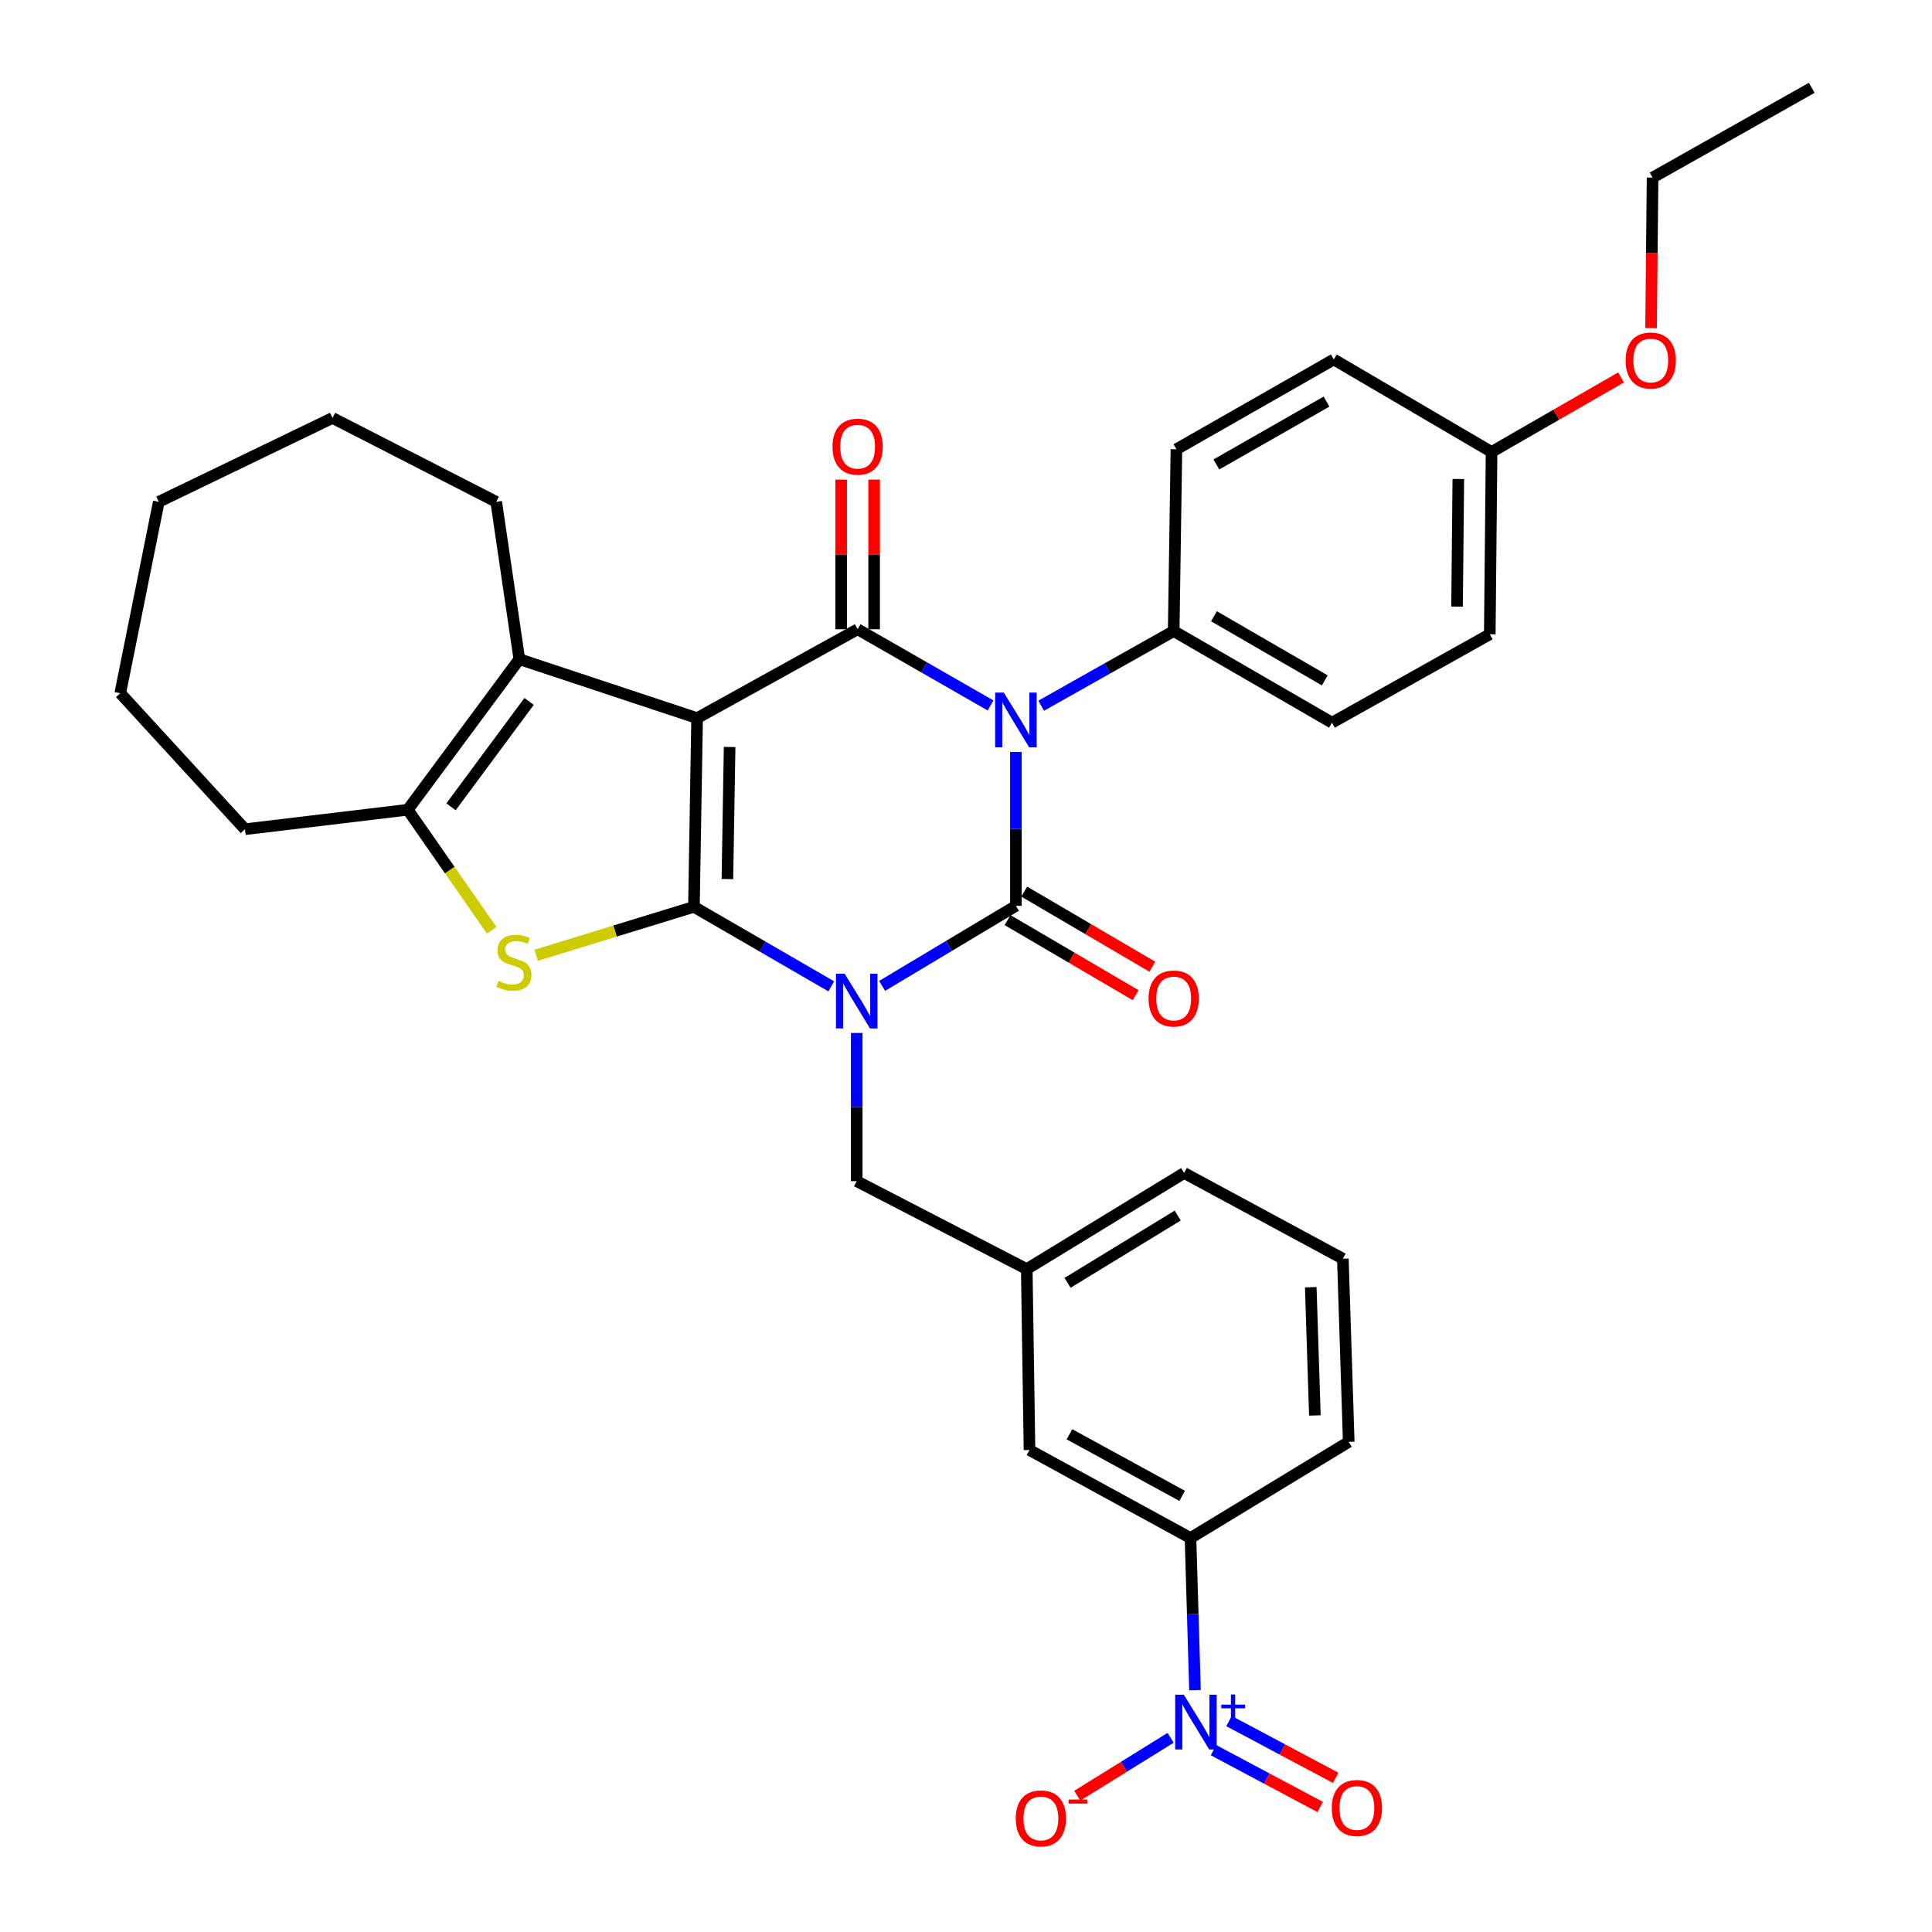 <?xml version='1.0' encoding='iso-8859-1'?>
<svg version='1.1' baseProfile='full'
              xmlns='http://www.w3.org/2000/svg'
                      xmlns:rdkit='http://www.rdkit.org/xml'
                      xmlns:xlink='http://www.w3.org/1999/xlink'
                  xml:space='preserve'
width='1000px' height='1000px' viewBox='0 0 1000 1000'>
<!-- END OF HEADER -->
<rect style='opacity:1.0;fill:#FFFFFF;stroke:none' width='1000' height='1000' x='0' y='0'> </rect>
<path class='bond-0' d='M 430.263,510.529 L 394.721,489.947' style='fill:none;fill-rule:evenodd;stroke:#0000FF;stroke-width:6px;stroke-linecap:butt;stroke-linejoin:miter;stroke-opacity:1' />
<path class='bond-0' d='M 394.721,489.947 L 359.18,469.365' style='fill:none;fill-rule:evenodd;stroke:#000000;stroke-width:6px;stroke-linecap:butt;stroke-linejoin:miter;stroke-opacity:1' />
<path class='bond-2' d='M 456.577,510.298 L 491.201,489.585' style='fill:none;fill-rule:evenodd;stroke:#0000FF;stroke-width:6px;stroke-linecap:butt;stroke-linejoin:miter;stroke-opacity:1' />
<path class='bond-2' d='M 491.201,489.585 L 525.824,468.872' style='fill:none;fill-rule:evenodd;stroke:#000000;stroke-width:6px;stroke-linecap:butt;stroke-linejoin:miter;stroke-opacity:1' />
<path class='bond-9' d='M 443.437,534.649 L 443.437,573.01' style='fill:none;fill-rule:evenodd;stroke:#0000FF;stroke-width:6px;stroke-linecap:butt;stroke-linejoin:miter;stroke-opacity:1' />
<path class='bond-9' d='M 443.437,573.01 L 443.437,611.371' style='fill:none;fill-rule:evenodd;stroke:#000000;stroke-width:6px;stroke-linecap:butt;stroke-linejoin:miter;stroke-opacity:1' />
<path class='bond-1' d='M 359.18,469.365 L 360.822,371.703' style='fill:none;fill-rule:evenodd;stroke:#000000;stroke-width:6px;stroke-linecap:butt;stroke-linejoin:miter;stroke-opacity:1' />
<path class='bond-1' d='M 376.501,455.003 L 377.65,386.64' style='fill:none;fill-rule:evenodd;stroke:#000000;stroke-width:6px;stroke-linecap:butt;stroke-linejoin:miter;stroke-opacity:1' />
<path class='bond-5' d='M 359.18,469.365 L 318.342,481.912' style='fill:none;fill-rule:evenodd;stroke:#000000;stroke-width:6px;stroke-linecap:butt;stroke-linejoin:miter;stroke-opacity:1' />
<path class='bond-5' d='M 318.342,481.912 L 277.504,494.459' style='fill:none;fill-rule:evenodd;stroke:#CCCC00;stroke-width:6px;stroke-linecap:butt;stroke-linejoin:miter;stroke-opacity:1' />
<path class='bond-6' d='M 360.822,371.703 L 268.804,341.192' style='fill:none;fill-rule:evenodd;stroke:#000000;stroke-width:6px;stroke-linecap:butt;stroke-linejoin:miter;stroke-opacity:1' />
<path class='bond-34' d='M 360.822,371.703 L 443.911,325.699' style='fill:none;fill-rule:evenodd;stroke:#000000;stroke-width:6px;stroke-linecap:butt;stroke-linejoin:miter;stroke-opacity:1' />
<path class='bond-3' d='M 525.824,468.872 L 525.824,429.045' style='fill:none;fill-rule:evenodd;stroke:#000000;stroke-width:6px;stroke-linecap:butt;stroke-linejoin:miter;stroke-opacity:1' />
<path class='bond-3' d='M 525.824,429.045 L 525.824,389.218' style='fill:none;fill-rule:evenodd;stroke:#0000FF;stroke-width:6px;stroke-linecap:butt;stroke-linejoin:miter;stroke-opacity:1' />
<path class='bond-12' d='M 521.507,476.239 L 554.661,495.671' style='fill:none;fill-rule:evenodd;stroke:#000000;stroke-width:6px;stroke-linecap:butt;stroke-linejoin:miter;stroke-opacity:1' />
<path class='bond-12' d='M 554.661,495.671 L 587.816,515.104' style='fill:none;fill-rule:evenodd;stroke:#FF0000;stroke-width:6px;stroke-linecap:butt;stroke-linejoin:miter;stroke-opacity:1' />
<path class='bond-12' d='M 530.142,461.506 L 563.297,480.939' style='fill:none;fill-rule:evenodd;stroke:#000000;stroke-width:6px;stroke-linecap:butt;stroke-linejoin:miter;stroke-opacity:1' />
<path class='bond-12' d='M 563.297,480.939 L 596.451,500.372' style='fill:none;fill-rule:evenodd;stroke:#FF0000;stroke-width:6px;stroke-linecap:butt;stroke-linejoin:miter;stroke-opacity:1' />
<path class='bond-4' d='M 512.724,365.143 L 478.318,345.421' style='fill:none;fill-rule:evenodd;stroke:#0000FF;stroke-width:6px;stroke-linecap:butt;stroke-linejoin:miter;stroke-opacity:1' />
<path class='bond-4' d='M 478.318,345.421 L 443.911,325.699' style='fill:none;fill-rule:evenodd;stroke:#000000;stroke-width:6px;stroke-linecap:butt;stroke-linejoin:miter;stroke-opacity:1' />
<path class='bond-10' d='M 538.908,365.281 L 573.204,345.96' style='fill:none;fill-rule:evenodd;stroke:#0000FF;stroke-width:6px;stroke-linecap:butt;stroke-linejoin:miter;stroke-opacity:1' />
<path class='bond-10' d='M 573.204,345.96 L 607.5,326.639' style='fill:none;fill-rule:evenodd;stroke:#000000;stroke-width:6px;stroke-linecap:butt;stroke-linejoin:miter;stroke-opacity:1' />
<path class='bond-13' d='M 452.45,325.699 L 452.45,286.972' style='fill:none;fill-rule:evenodd;stroke:#000000;stroke-width:6px;stroke-linecap:butt;stroke-linejoin:miter;stroke-opacity:1' />
<path class='bond-13' d='M 452.45,286.972 L 452.45,248.245' style='fill:none;fill-rule:evenodd;stroke:#FF0000;stroke-width:6px;stroke-linecap:butt;stroke-linejoin:miter;stroke-opacity:1' />
<path class='bond-13' d='M 435.373,325.699 L 435.373,286.972' style='fill:none;fill-rule:evenodd;stroke:#000000;stroke-width:6px;stroke-linecap:butt;stroke-linejoin:miter;stroke-opacity:1' />
<path class='bond-13' d='M 435.373,286.972 L 435.373,248.245' style='fill:none;fill-rule:evenodd;stroke:#FF0000;stroke-width:6px;stroke-linecap:butt;stroke-linejoin:miter;stroke-opacity:1' />
<path class='bond-7' d='M 254.504,481.512 L 232.78,450.321' style='fill:none;fill-rule:evenodd;stroke:#CCCC00;stroke-width:6px;stroke-linecap:butt;stroke-linejoin:miter;stroke-opacity:1' />
<path class='bond-7' d='M 232.78,450.321 L 211.055,419.13' style='fill:none;fill-rule:evenodd;stroke:#000000;stroke-width:6px;stroke-linecap:butt;stroke-linejoin:miter;stroke-opacity:1' />
<path class='bond-21' d='M 268.804,341.192 L 256.841,259.744' style='fill:none;fill-rule:evenodd;stroke:#000000;stroke-width:6px;stroke-linecap:butt;stroke-linejoin:miter;stroke-opacity:1' />
<path class='bond-35' d='M 268.804,341.192 L 211.055,419.13' style='fill:none;fill-rule:evenodd;stroke:#000000;stroke-width:6px;stroke-linecap:butt;stroke-linejoin:miter;stroke-opacity:1' />
<path class='bond-35' d='M 273.863,363.05 L 233.439,417.606' style='fill:none;fill-rule:evenodd;stroke:#000000;stroke-width:6px;stroke-linecap:butt;stroke-linejoin:miter;stroke-opacity:1' />
<path class='bond-24' d='M 211.055,419.13 L 126.808,429.206' style='fill:none;fill-rule:evenodd;stroke:#000000;stroke-width:6px;stroke-linecap:butt;stroke-linejoin:miter;stroke-opacity:1' />
<path class='bond-8' d='M 618.529,874.826 L 617.365,835.453' style='fill:none;fill-rule:evenodd;stroke:#0000FF;stroke-width:6px;stroke-linecap:butt;stroke-linejoin:miter;stroke-opacity:1' />
<path class='bond-8' d='M 617.365,835.453 L 616.2,796.079' style='fill:none;fill-rule:evenodd;stroke:#000000;stroke-width:6px;stroke-linecap:butt;stroke-linejoin:miter;stroke-opacity:1' />
<path class='bond-14' d='M 605.917,899.492 L 581.751,914.474' style='fill:none;fill-rule:evenodd;stroke:#0000FF;stroke-width:6px;stroke-linecap:butt;stroke-linejoin:miter;stroke-opacity:1' />
<path class='bond-14' d='M 581.751,914.474 L 557.584,929.457' style='fill:none;fill-rule:evenodd;stroke:#FF0000;stroke-width:6px;stroke-linecap:butt;stroke-linejoin:miter;stroke-opacity:1' />
<path class='bond-15' d='M 628.104,905.882 L 655.714,920.584' style='fill:none;fill-rule:evenodd;stroke:#0000FF;stroke-width:6px;stroke-linecap:butt;stroke-linejoin:miter;stroke-opacity:1' />
<path class='bond-15' d='M 655.714,920.584 L 683.324,935.287' style='fill:none;fill-rule:evenodd;stroke:#FF0000;stroke-width:6px;stroke-linecap:butt;stroke-linejoin:miter;stroke-opacity:1' />
<path class='bond-15' d='M 636.131,890.808 L 663.741,905.511' style='fill:none;fill-rule:evenodd;stroke:#0000FF;stroke-width:6px;stroke-linecap:butt;stroke-linejoin:miter;stroke-opacity:1' />
<path class='bond-15' d='M 663.741,905.511 L 691.351,920.214' style='fill:none;fill-rule:evenodd;stroke:#FF0000;stroke-width:6px;stroke-linecap:butt;stroke-linejoin:miter;stroke-opacity:1' />
<path class='bond-17' d='M 443.437,611.371 L 531.45,656.882' style='fill:none;fill-rule:evenodd;stroke:#000000;stroke-width:6px;stroke-linecap:butt;stroke-linejoin:miter;stroke-opacity:1' />
<path class='bond-18' d='M 607.5,326.639 L 689.433,374.066' style='fill:none;fill-rule:evenodd;stroke:#000000;stroke-width:6px;stroke-linecap:butt;stroke-linejoin:miter;stroke-opacity:1' />
<path class='bond-18' d='M 628.345,318.973 L 685.698,352.172' style='fill:none;fill-rule:evenodd;stroke:#000000;stroke-width:6px;stroke-linecap:butt;stroke-linejoin:miter;stroke-opacity:1' />
<path class='bond-19' d='M 607.5,326.639 L 608.914,232.534' style='fill:none;fill-rule:evenodd;stroke:#000000;stroke-width:6px;stroke-linecap:butt;stroke-linejoin:miter;stroke-opacity:1' />
<path class='bond-11' d='M 616.2,796.079 L 532.864,750.531' style='fill:none;fill-rule:evenodd;stroke:#000000;stroke-width:6px;stroke-linecap:butt;stroke-linejoin:miter;stroke-opacity:1' />
<path class='bond-11' d='M 611.89,774.262 L 553.555,742.378' style='fill:none;fill-rule:evenodd;stroke:#000000;stroke-width:6px;stroke-linecap:butt;stroke-linejoin:miter;stroke-opacity:1' />
<path class='bond-36' d='M 616.2,796.079 L 698.104,746.309' style='fill:none;fill-rule:evenodd;stroke:#000000;stroke-width:6px;stroke-linecap:butt;stroke-linejoin:miter;stroke-opacity:1' />
<path class='bond-16' d='M 532.864,750.531 L 531.45,656.882' style='fill:none;fill-rule:evenodd;stroke:#000000;stroke-width:6px;stroke-linecap:butt;stroke-linejoin:miter;stroke-opacity:1' />
<path class='bond-28' d='M 531.45,656.882 L 612.899,607.14' style='fill:none;fill-rule:evenodd;stroke:#000000;stroke-width:6px;stroke-linecap:butt;stroke-linejoin:miter;stroke-opacity:1' />
<path class='bond-28' d='M 552.568,663.994 L 609.582,629.175' style='fill:none;fill-rule:evenodd;stroke:#000000;stroke-width:6px;stroke-linecap:butt;stroke-linejoin:miter;stroke-opacity:1' />
<path class='bond-23' d='M 689.433,374.066 L 771.109,328.289' style='fill:none;fill-rule:evenodd;stroke:#000000;stroke-width:6px;stroke-linecap:butt;stroke-linejoin:miter;stroke-opacity:1' />
<path class='bond-22' d='M 608.914,232.534 L 690.362,186.056' style='fill:none;fill-rule:evenodd;stroke:#000000;stroke-width:6px;stroke-linecap:butt;stroke-linejoin:miter;stroke-opacity:1' />
<path class='bond-22' d='M 629.595,240.395 L 686.609,207.86' style='fill:none;fill-rule:evenodd;stroke:#000000;stroke-width:6px;stroke-linecap:butt;stroke-linejoin:miter;stroke-opacity:1' />
<path class='bond-20' d='M 772.038,233.938 L 690.362,186.056' style='fill:none;fill-rule:evenodd;stroke:#000000;stroke-width:6px;stroke-linecap:butt;stroke-linejoin:miter;stroke-opacity:1' />
<path class='bond-25' d='M 772.038,233.938 L 805.544,214.651' style='fill:none;fill-rule:evenodd;stroke:#000000;stroke-width:6px;stroke-linecap:butt;stroke-linejoin:miter;stroke-opacity:1' />
<path class='bond-25' d='M 805.544,214.651 L 839.049,195.363' style='fill:none;fill-rule:evenodd;stroke:#FF0000;stroke-width:6px;stroke-linecap:butt;stroke-linejoin:miter;stroke-opacity:1' />
<path class='bond-37' d='M 772.038,233.938 L 771.109,328.289' style='fill:none;fill-rule:evenodd;stroke:#000000;stroke-width:6px;stroke-linecap:butt;stroke-linejoin:miter;stroke-opacity:1' />
<path class='bond-37' d='M 754.823,247.923 L 754.172,313.969' style='fill:none;fill-rule:evenodd;stroke:#000000;stroke-width:6px;stroke-linecap:butt;stroke-linejoin:miter;stroke-opacity:1' />
<path class='bond-30' d='M 256.841,259.744 L 172.11,216.33' style='fill:none;fill-rule:evenodd;stroke:#000000;stroke-width:6px;stroke-linecap:butt;stroke-linejoin:miter;stroke-opacity:1' />
<path class='bond-31' d='M 126.808,429.206 L 62.247,358.801' style='fill:none;fill-rule:evenodd;stroke:#000000;stroke-width:6px;stroke-linecap:butt;stroke-linejoin:miter;stroke-opacity:1' />
<path class='bond-29' d='M 854.592,169.827 L 854.978,130.88' style='fill:none;fill-rule:evenodd;stroke:#FF0000;stroke-width:6px;stroke-linecap:butt;stroke-linejoin:miter;stroke-opacity:1' />
<path class='bond-29' d='M 854.978,130.88 L 855.365,91.933' style='fill:none;fill-rule:evenodd;stroke:#000000;stroke-width:6px;stroke-linecap:butt;stroke-linejoin:miter;stroke-opacity:1' />
<path class='bond-26' d='M 698.104,746.309 L 695.059,651.502' style='fill:none;fill-rule:evenodd;stroke:#000000;stroke-width:6px;stroke-linecap:butt;stroke-linejoin:miter;stroke-opacity:1' />
<path class='bond-26' d='M 680.579,732.636 L 678.447,666.272' style='fill:none;fill-rule:evenodd;stroke:#000000;stroke-width:6px;stroke-linecap:butt;stroke-linejoin:miter;stroke-opacity:1' />
<path class='bond-27' d='M 695.059,651.502 L 612.899,607.14' style='fill:none;fill-rule:evenodd;stroke:#000000;stroke-width:6px;stroke-linecap:butt;stroke-linejoin:miter;stroke-opacity:1' />
<path class='bond-32' d='M 855.365,91.933 L 937.753,45.455' style='fill:none;fill-rule:evenodd;stroke:#000000;stroke-width:6px;stroke-linecap:butt;stroke-linejoin:miter;stroke-opacity:1' />
<path class='bond-38' d='M 172.11,216.33 L 82.189,259.744' style='fill:none;fill-rule:evenodd;stroke:#000000;stroke-width:6px;stroke-linecap:butt;stroke-linejoin:miter;stroke-opacity:1' />
<path class='bond-33' d='M 62.247,358.801 L 82.189,259.744' style='fill:none;fill-rule:evenodd;stroke:#000000;stroke-width:6px;stroke-linecap:butt;stroke-linejoin:miter;stroke-opacity:1' />
<path  class='atom-0' d='M 437.177 503.999
L 446.457 518.999
Q 447.377 520.479, 448.857 523.159
Q 450.337 525.839, 450.417 525.999
L 450.417 503.999
L 454.177 503.999
L 454.177 532.319
L 450.297 532.319
L 440.337 515.919
Q 439.177 513.999, 437.937 511.799
Q 436.737 509.599, 436.377 508.919
L 436.377 532.319
L 432.697 532.319
L 432.697 503.999
L 437.177 503.999
' fill='#0000FF'/>
<path  class='atom-4' d='M 519.564 358.492
L 528.844 373.492
Q 529.764 374.972, 531.244 377.652
Q 532.724 380.332, 532.804 380.492
L 532.804 358.492
L 536.564 358.492
L 536.564 386.812
L 532.684 386.812
L 522.724 370.412
Q 521.564 368.492, 520.324 366.292
Q 519.124 364.092, 518.764 363.412
L 518.764 386.812
L 515.084 386.812
L 515.084 358.492
L 519.564 358.492
' fill='#0000FF'/>
<path  class='atom-6' d='M 257.987 507.718
Q 258.307 507.838, 259.627 508.398
Q 260.947 508.958, 262.387 509.318
Q 263.867 509.638, 265.307 509.638
Q 267.987 509.638, 269.547 508.358
Q 271.107 507.038, 271.107 504.758
Q 271.107 503.198, 270.307 502.238
Q 269.547 501.278, 268.347 500.758
Q 267.147 500.238, 265.147 499.638
Q 262.627 498.878, 261.107 498.158
Q 259.627 497.438, 258.547 495.918
Q 257.507 494.398, 257.507 491.838
Q 257.507 488.278, 259.907 486.078
Q 262.347 483.878, 267.147 483.878
Q 270.427 483.878, 274.147 485.438
L 273.227 488.518
Q 269.827 487.118, 267.267 487.118
Q 264.507 487.118, 262.987 488.278
Q 261.467 489.398, 261.507 491.358
Q 261.507 492.878, 262.267 493.798
Q 263.067 494.718, 264.187 495.238
Q 265.347 495.758, 267.267 496.358
Q 269.827 497.158, 271.347 497.958
Q 272.867 498.758, 273.947 500.398
Q 275.067 501.998, 275.067 504.758
Q 275.067 508.678, 272.427 510.798
Q 269.827 512.878, 265.467 512.878
Q 262.947 512.878, 261.027 512.318
Q 259.147 511.798, 256.907 510.878
L 257.987 507.718
' fill='#CCCC00'/>
<path  class='atom-9' d='M 612.758 877.209
L 622.038 892.209
Q 622.958 893.689, 624.438 896.369
Q 625.918 899.049, 625.998 899.209
L 625.998 877.209
L 629.758 877.209
L 629.758 905.529
L 625.878 905.529
L 615.918 889.129
Q 614.758 887.209, 613.518 885.009
Q 612.318 882.809, 611.958 882.129
L 611.958 905.529
L 608.278 905.529
L 608.278 877.209
L 612.758 877.209
' fill='#0000FF'/>
<path  class='atom-9' d='M 632.134 882.314
L 637.124 882.314
L 637.124 877.061
L 639.341 877.061
L 639.341 882.314
L 644.463 882.314
L 644.463 884.215
L 639.341 884.215
L 639.341 889.495
L 637.124 889.495
L 637.124 884.215
L 632.134 884.215
L 632.134 882.314
' fill='#0000FF'/>
<path  class='atom-13' d='M 594.5 516.825
Q 594.5 510.025, 597.86 506.225
Q 601.22 502.425, 607.5 502.425
Q 613.78 502.425, 617.14 506.225
Q 620.5 510.025, 620.5 516.825
Q 620.5 523.705, 617.1 527.625
Q 613.7 531.505, 607.5 531.505
Q 601.26 531.505, 597.86 527.625
Q 594.5 523.745, 594.5 516.825
M 607.5 528.305
Q 611.82 528.305, 614.14 525.425
Q 616.5 522.505, 616.5 516.825
Q 616.5 511.265, 614.14 508.465
Q 611.82 505.625, 607.5 505.625
Q 603.18 505.625, 600.82 508.425
Q 598.5 511.225, 598.5 516.825
Q 598.5 522.545, 600.82 525.425
Q 603.18 528.305, 607.5 528.305
' fill='#FF0000'/>
<path  class='atom-14' d='M 430.911 231.201
Q 430.911 224.401, 434.271 220.601
Q 437.631 216.801, 443.911 216.801
Q 450.191 216.801, 453.551 220.601
Q 456.911 224.401, 456.911 231.201
Q 456.911 238.081, 453.511 242.001
Q 450.111 245.881, 443.911 245.881
Q 437.671 245.881, 434.271 242.001
Q 430.911 238.121, 430.911 231.201
M 443.911 242.681
Q 448.231 242.681, 450.551 239.801
Q 452.911 236.881, 452.911 231.201
Q 452.911 225.641, 450.551 222.841
Q 448.231 220.001, 443.911 220.001
Q 439.591 220.001, 437.231 222.801
Q 434.911 225.601, 434.911 231.201
Q 434.911 236.921, 437.231 239.801
Q 439.591 242.681, 443.911 242.681
' fill='#FF0000'/>
<path  class='atom-15' d='M 525.756 941.21
Q 525.756 934.41, 529.116 930.61
Q 532.476 926.81, 538.756 926.81
Q 545.036 926.81, 548.396 930.61
Q 551.756 934.41, 551.756 941.21
Q 551.756 948.09, 548.356 952.01
Q 544.956 955.89, 538.756 955.89
Q 532.516 955.89, 529.116 952.01
Q 525.756 948.13, 525.756 941.21
M 538.756 952.69
Q 543.076 952.69, 545.396 949.81
Q 547.756 946.89, 547.756 941.21
Q 547.756 935.65, 545.396 932.85
Q 543.076 930.01, 538.756 930.01
Q 534.436 930.01, 532.076 932.81
Q 529.756 935.61, 529.756 941.21
Q 529.756 946.93, 532.076 949.81
Q 534.436 952.69, 538.756 952.69
' fill='#FF0000'/>
<path  class='atom-15' d='M 553.076 931.433
L 562.764 931.433
L 562.764 933.545
L 553.076 933.545
L 553.076 931.433
' fill='#FF0000'/>
<path  class='atom-16' d='M 689.326 935.812
Q 689.326 929.012, 692.686 925.212
Q 696.046 921.412, 702.326 921.412
Q 708.606 921.412, 711.966 925.212
Q 715.326 929.012, 715.326 935.812
Q 715.326 942.692, 711.926 946.612
Q 708.526 950.492, 702.326 950.492
Q 696.086 950.492, 692.686 946.612
Q 689.326 942.732, 689.326 935.812
M 702.326 947.292
Q 706.646 947.292, 708.966 944.412
Q 711.326 941.492, 711.326 935.812
Q 711.326 930.252, 708.966 927.452
Q 706.646 924.612, 702.326 924.612
Q 698.006 924.612, 695.646 927.412
Q 693.326 930.212, 693.326 935.812
Q 693.326 941.532, 695.646 944.412
Q 698.006 947.292, 702.326 947.292
' fill='#FF0000'/>
<path  class='atom-26' d='M 841.426 186.591
Q 841.426 179.791, 844.786 175.991
Q 848.146 172.191, 854.426 172.191
Q 860.706 172.191, 864.066 175.991
Q 867.426 179.791, 867.426 186.591
Q 867.426 193.471, 864.026 197.391
Q 860.626 201.271, 854.426 201.271
Q 848.186 201.271, 844.786 197.391
Q 841.426 193.511, 841.426 186.591
M 854.426 198.071
Q 858.746 198.071, 861.066 195.191
Q 863.426 192.271, 863.426 186.591
Q 863.426 181.031, 861.066 178.231
Q 858.746 175.391, 854.426 175.391
Q 850.106 175.391, 847.746 178.191
Q 845.426 180.991, 845.426 186.591
Q 845.426 192.311, 847.746 195.191
Q 850.106 198.071, 854.426 198.071
' fill='#FF0000'/>
</svg>
